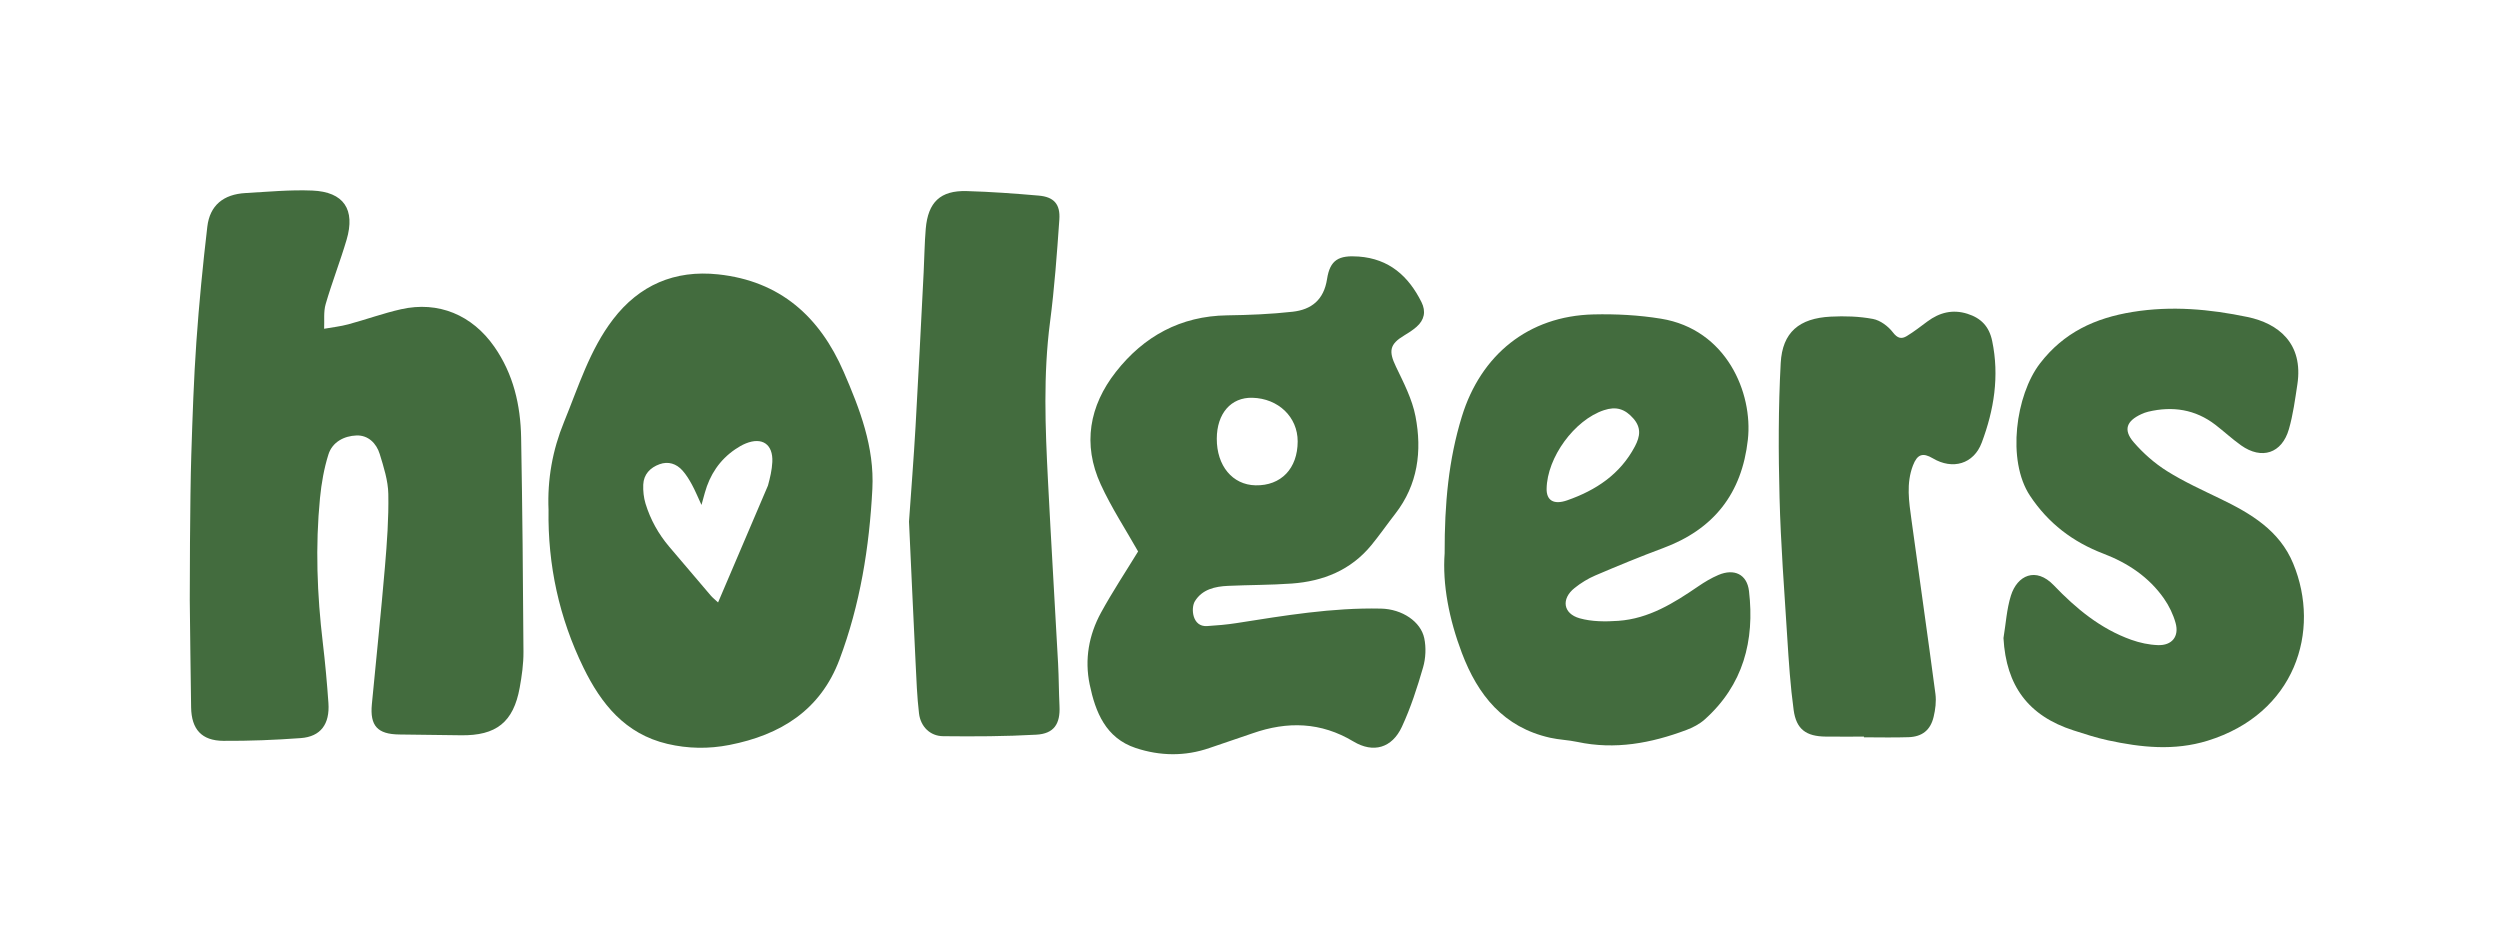 <?xml version="1.0" encoding="UTF-8" standalone="no"?>
<!-- Created with Inkscape (http://www.inkscape.org/) -->

<svg
   version="1.1"
   id="svg1"
   width="426.027"
   height="160.56"
   viewBox="0 0 426.027 160.56"
   sodipodi:docname="Logo_dunkelgrün.eps"
   xmlns:inkscape="http://www.inkscape.org/namespaces/inkscape"
   xmlns:sodipodi="http://sodipodi.sourceforge.net/DTD/sodipodi-0.dtd"
   xmlns="http://www.w3.org/2000/svg"
   xmlns:svg="http://www.w3.org/2000/svg">
  <defs
     id="defs1" />
  <sodipodi:namedview
     id="namedview1"
     pagecolor="#ffffff"
     bordercolor="#000000"
     borderopacity="0.25"
     inkscape:showpageshadow="2"
     inkscape:pageopacity="0.0"
     inkscape:pagecheckerboard="0"
     inkscape:deskcolor="#d1d1d1">
    <inkscape:page
       x="0"
       y="0"
       inkscape:label="1"
       id="page1"
       width="426.027"
       height="160.56"
       margin="0"
       bleed="0" />
  </sodipodi:namedview>
  <g
     id="g1"
     inkscape:groupmode="layer"
     inkscape:label="1">
    <g
       id="group-R5">
      <path
         id="path2"
         d="m 245.148,625.598 c 1.536,47.957 3.129,95.949 6.477,143.804 3.441,49.192 8.258,98.325 14.004,147.305 3.219,27.406 20.601,41.582 49.039,43.172 28.445,1.59 57.012,4.348 85.387,3.187 40.449,-1.656 55.531,-24.207 43.996,-63.187 -8.188,-27.664 -18.75,-54.629 -26.785,-82.328 -2.871,-9.883 -1.434,-21.016 -1.961,-31.574 10.34,1.847 20.875,2.968 30.976,5.695 22.649,6.101 44.809,14.199 67.653,19.332 47.812,10.738 90.972,-7.309 119.386,-47.961 24.52,-35.082 33.66,-74.883 34.407,-116.637 1.628,-91.488 2.464,-182.992 2.988,-274.496 0.09,-15.273 -2.09,-30.734 -4.824,-45.824 -8.02,-44.231 -30.086,-61.656 -75.461,-60.961 -26.278,0.406 -52.559,0.684 -78.84,1.004 -27.945,0.34 -37.762,11.117 -35.113,38.851 5.597,58.583 11.738,117.118 16.734,175.75 2.648,31.106 4.93,62.407 4.348,93.559 -0.321,17.152 -5.899,34.5 -11.004,51.18 -4.223,13.801 -14.867,24.312 -29.723,23.793 -15.894,-0.559 -31.004,-8.348 -36.047,-24.442 -5.609,-17.906 -8.922,-36.836 -10.758,-55.562 -6.078,-61.973 -3.757,-123.875 3.602,-185.672 3.047,-25.602 5.371,-51.313 7.184,-77.031 1.914,-27.211 -9.969,-43.18 -35.438,-45.051 -32.965,-2.422 -66.094,-3.731 -99.137,-3.52 -27.89,0.176 -40.906,14.821 -41.355,42.883 -0.731,45.758 -1.172,91.524 -1.727,137.285 -0.051,4.078 0.121,129.071 1.992,187.446"
         style="fill:#436c3e;fill-opacity:1;fill-rule:nonzero;stroke:none"
         transform="matrix(0.133,0,0,-0.133,0,160.56)" />
      <path
         id="path3"
         d="m 1559.05,645.188 c -0.12,-34.813 20.11,-59.196 49.65,-59.805 32.68,-0.68 53.95,21.492 54,56.265 0.03,31.215 -24.68,55.032 -58.03,55.915 -27.38,0.726 -45.5,-20.071 -45.62,-52.375 z M 1458.23,500.637 c -15.66,27.765 -34.1,55.836 -47.93,86.011 -23.47,51.223 -14.59,100.633 19.43,144.043 35.77,45.625 82.93,71.649 142.58,72.481 28,0.391 56.1,1.523 83.9,4.621 24.1,2.687 40.01,15.18 44.12,41.875 3.81,24.691 15.03,30.699 40.46,28.84 39.05,-2.856 63.85,-24.977 80.5,-58.332 6.03,-12.071 3.72,-22.996 -6.38,-31.813 -4.74,-4.136 -10.14,-7.617 -15.56,-10.851 -18.92,-11.282 -20.33,-20.141 -10.72,-40.133 9.89,-20.563 20.81,-41.649 25.04,-63.695 8.52,-44.407 3.09,-87.516 -26.05,-124.922 -10.31,-13.227 -19.86,-27.051 -30.48,-40.012 -26.33,-32.113 -61.81,-46.332 -102.12,-49.227 -27.12,-1.949 -54.4,-1.722 -81.58,-2.96 -16.73,-0.762 -33.13,-4.477 -42.46,-19.723 -5.31,-8.684 -3.57,-33.012 15.55,-31.805 12.57,0.793 25.26,1.84 37.76,3.809 61.36,9.652 122.69,19.953 185.08,18.59 27.32,-0.594 51.11,-16.727 55.53,-38.012 2.48,-11.902 1.86,-25.621 -1.53,-37.32 -7.49,-25.84 -15.83,-51.747 -27.14,-76.098 -12.62,-27.199 -36.52,-34.184 -62.09,-18.828 -41.72,25.047 -84.5,26.097 -129.12,10.508 -18.3,-6.399 -36.75,-12.383 -55.06,-18.766 -31.6,-11.012 -63.64,-10.438 -94.77,-0.109 -38.4,12.738 -51.63,45.921 -59.01,81.488 -6.65,32.094 -1.06,63.449 14.57,92.023 14.69,26.836 31.66,52.426 47.48,78.317"
         style="fill:#436c3e;fill-opacity:1;fill-rule:nonzero;stroke:none"
         transform="matrix(0.133,0,0,-0.133,0,160.56)" />
      <path
         id="path4"
         d="m 1981.65,580.91 c -0.21,-14.68 8.88,-20.855 26.35,-14.75 36.76,12.852 67.87,33.274 86.81,69.137 6.86,12.992 8.17,24.156 -2.09,35.812 -10.74,12.207 -22.01,15.715 -37.64,10.536 -37.82,-12.536 -72.85,-60.594 -73.43,-100.735 z M 1851,498.496 c -0.16,63.527 5.03,119.602 22.05,174.984 24.22,78.817 84.97,128.856 168.59,130.883 28.86,0.7 58.21,-0.859 86.66,-5.5 83.86,-13.675 117.86,-95.039 111.21,-154.949 -7.66,-69.105 -43.69,-114.902 -108.76,-139.019 -29.21,-10.829 -58.04,-22.766 -86.7,-34.993 -9.45,-4.027 -18.53,-9.66 -26.57,-16.078 -17.36,-13.851 -14.88,-32.812 6.56,-38.832 15.62,-4.383 33.11,-4.39 49.54,-3.234 38.96,2.738 71,22.726 102.26,44.117 8.17,5.59 16.84,10.781 25.93,14.652 20.16,8.586 36.65,0.942 39.18,-20.593 7.47,-63.61 -7.34,-120.442 -56.84,-164.645 -6.58,-5.871 -15.07,-10.273 -23.41,-13.398 -45.18,-16.938 -91.37,-25.621 -139.68,-15.278 -11.49,2.457 -23.44,2.774 -34.89,5.344 -59.58,13.363 -92.57,54.508 -113.07,108.637 -16.39,43.293 -25.01,87.808 -22.06,127.902"
         style="fill:#436c3e;fill-opacity:1;fill-rule:nonzero;stroke:none"
         transform="matrix(0.133,0,0,-0.133,0,160.56)" />
      <path
         id="path5"
         d="m 2567.03,389.68 c 3.02,18.187 4.08,36.984 9.53,54.418 8.05,25.793 31.89,37.285 54.97,13.152 28.29,-29.586 59.8,-55.715 99.19,-69.77 10.88,-3.882 22.74,-6.449 34.24,-6.843 17.93,-0.621 27.36,11.086 22.63,28.23 -3.06,11.074 -8.37,22.094 -14.98,31.52 -19.3,27.511 -46.19,45.437 -77.39,57.375 -39.15,14.968 -70.71,38.785 -94.28,74.375 -29.83,45.043 -18.27,128.886 12.85,169.398 30.53,39.746 70.6,58.219 118.8,66.004 49.84,8.051 98.55,3.645 147.14,-6.484 39.05,-8.141 71.93,-33.434 63.83,-86.547 -2.92,-19.156 -5.47,-38.57 -10.8,-57.117 -8.95,-31.137 -34.84,-39.543 -61.24,-20.84 -11.45,8.113 -21.78,17.769 -32.92,26.34 -25.84,19.879 -54.88,24.222 -86.11,16.82 -3.05,-0.723 -6.06,-1.859 -8.91,-3.18 -18.95,-8.754 -23.28,-20.148 -9.82,-35.804 12.21,-14.192 26.91,-27.145 42.75,-37.09 21.74,-13.649 45.38,-24.364 68.57,-35.582 38.97,-18.852 75.57,-40.457 93.13,-82.813 35.93,-86.637 2.53,-192.433 -109.61,-227.09 -42.82,-13.23 -85.16,-8.668 -127.56,0.469 -14.97,3.227 -29.64,8.031 -44.24,12.727 -57.93,18.617 -86.38,57.105 -89.77,118.332"
         style="fill:#436c3e;fill-opacity:1;fill-rule:nonzero;stroke:none"
         transform="matrix(0.133,0,0,-0.133,0,160.56)" />
      <path
         id="path6"
         d="m 1164.69,538.906 c 2.75,39.504 6.02,80.559 8.38,121.664 3.79,65.961 7,131.953 10.4,197.938 0.95,18.543 1.1,37.148 2.68,55.637 2.94,34.156 18.81,49.199 52.49,48.25 30.79,-0.868 61.57,-3.118 92.26,-5.793 19.41,-1.692 27.8,-10.875 26.42,-30.707 -3.06,-43.766 -6.24,-87.61 -11.9,-131.09 -8.84,-67.809 -6.13,-135.571 -2.67,-203.399 3.99,-78.183 8.74,-156.328 12.97,-234.496 0.97,-18.082 0.91,-36.215 1.8,-54.305 1.13,-22.843 -6.97,-35.449 -29.7,-36.722 -39.75,-2.231 -79.67,-2.371 -119.5,-1.93 -16.6,0.188 -28.81,12.293 -30.81,29.211 -2.55,21.535 -3.32,43.297 -4.38,64.984 -2.92,59.672 -5.59,119.36 -8.44,180.758"
         style="fill:#436c3e;fill-opacity:1;fill-rule:nonzero;stroke:none"
         transform="matrix(0.133,0,0,-0.133,0,160.56)" />
      <path
         id="path7"
         d="m 2388.25,263.41 c -16.32,0 -32.64,-0.144 -48.96,0.031 -25.11,0.27 -37.74,9.297 -41.12,34.059 -4.22,30.879 -6.24,62.098 -8.21,93.23 -3.79,59.633 -8.31,119.278 -9.86,178.985 -1.49,57.41 -1.59,115.012 1.49,172.328 2.12,39.508 23.81,57.406 64.03,59.477 18.02,0.925 36.54,0.382 54.17,-2.954 9.43,-1.785 19.53,-9.339 25.53,-17.183 5.96,-7.781 11.03,-8.871 17.83,-4.75 9.22,5.59 17.78,12.305 26.46,18.746 15.5,11.492 32.27,15.758 51.13,9.828 17.43,-5.48 27.91,-16.141 31.8,-34.859 9.37,-45.035 2.4,-88.27 -13.38,-130.274 -10.32,-27.472 -37.29,-35.152 -62.69,-20.082 -12.88,7.649 -19.9,5.25 -25.41,-9.09 -8.85,-22.992 -5.12,-46.468 -1.93,-69.765 10.16,-74.34 20.86,-148.61 30.7,-222.996 1.27,-9.59 -0.06,-19.981 -2.33,-29.489 -4.06,-16.961 -14.65,-25.367 -32.06,-25.976 -19.04,-0.668 -38.12,-0.153 -57.19,-0.153 0,0.293 0,0.59 0,0.887"
         style="fill:#436c3e;fill-opacity:1;fill-rule:nonzero;stroke:none"
         transform="matrix(0.133,0,0,-0.133,0,160.56)" />
      <path
         id="path8"
         d="m 920.055,435.324 c -3.75,3.504 -6.918,5.957 -9.473,8.938 -17.773,20.754 -35.434,41.605 -53.105,62.441 -13.864,16.344 -24.114,34.809 -30.368,55.207 -2.363,7.699 -3.242,16.231 -2.921,24.309 0.535,13.277 8.914,21.867 20.847,26.191 11.262,4.086 21.641,0.688 29.477,-8.117 4.73,-5.32 8.562,-11.602 11.992,-17.883 4.141,-7.605 7.422,-15.68 12.297,-26.16 1.887,6.848 3.062,11.172 4.265,15.48 6.434,23.208 18.977,42.2 39.024,55.848 4.242,2.879 8.762,5.563 13.492,7.477 20.981,8.496 35.047,-1.02 33.996,-23.742 -0.465,-10.157 -2.902,-20.372 -5.601,-30.247 m 97.003,145.758 C 1050.4,801.293 999.719,847.219 920.094,855.688 864.254,861.625 819.02,841.738 785.566,798.137 755.547,759.004 741.141,711.578 722.66,666.496 707.887,630.461 701.215,592.895 702.832,553.902 701.746,483.109 716.469,415.598 747.5,351.965 c 22.727,-46.61 53.496,-85.102 107.586,-97.856 26.461,-6.238 52.973,-6.578 79.484,-1.394 65.336,12.781 116.56,44.332 141.02,109.383 26.47,70.429 38.29,143.82 42.15,218.664 2.76,53.664 -16.05,102.347 -36.76,150.062"
         style="fill:#436c3e;fill-opacity:1;fill-rule:nonzero;stroke:none"
         transform="matrix(0.133,0,0,-0.133,0,160.56)" />
    </g>
  </g>
</svg>
